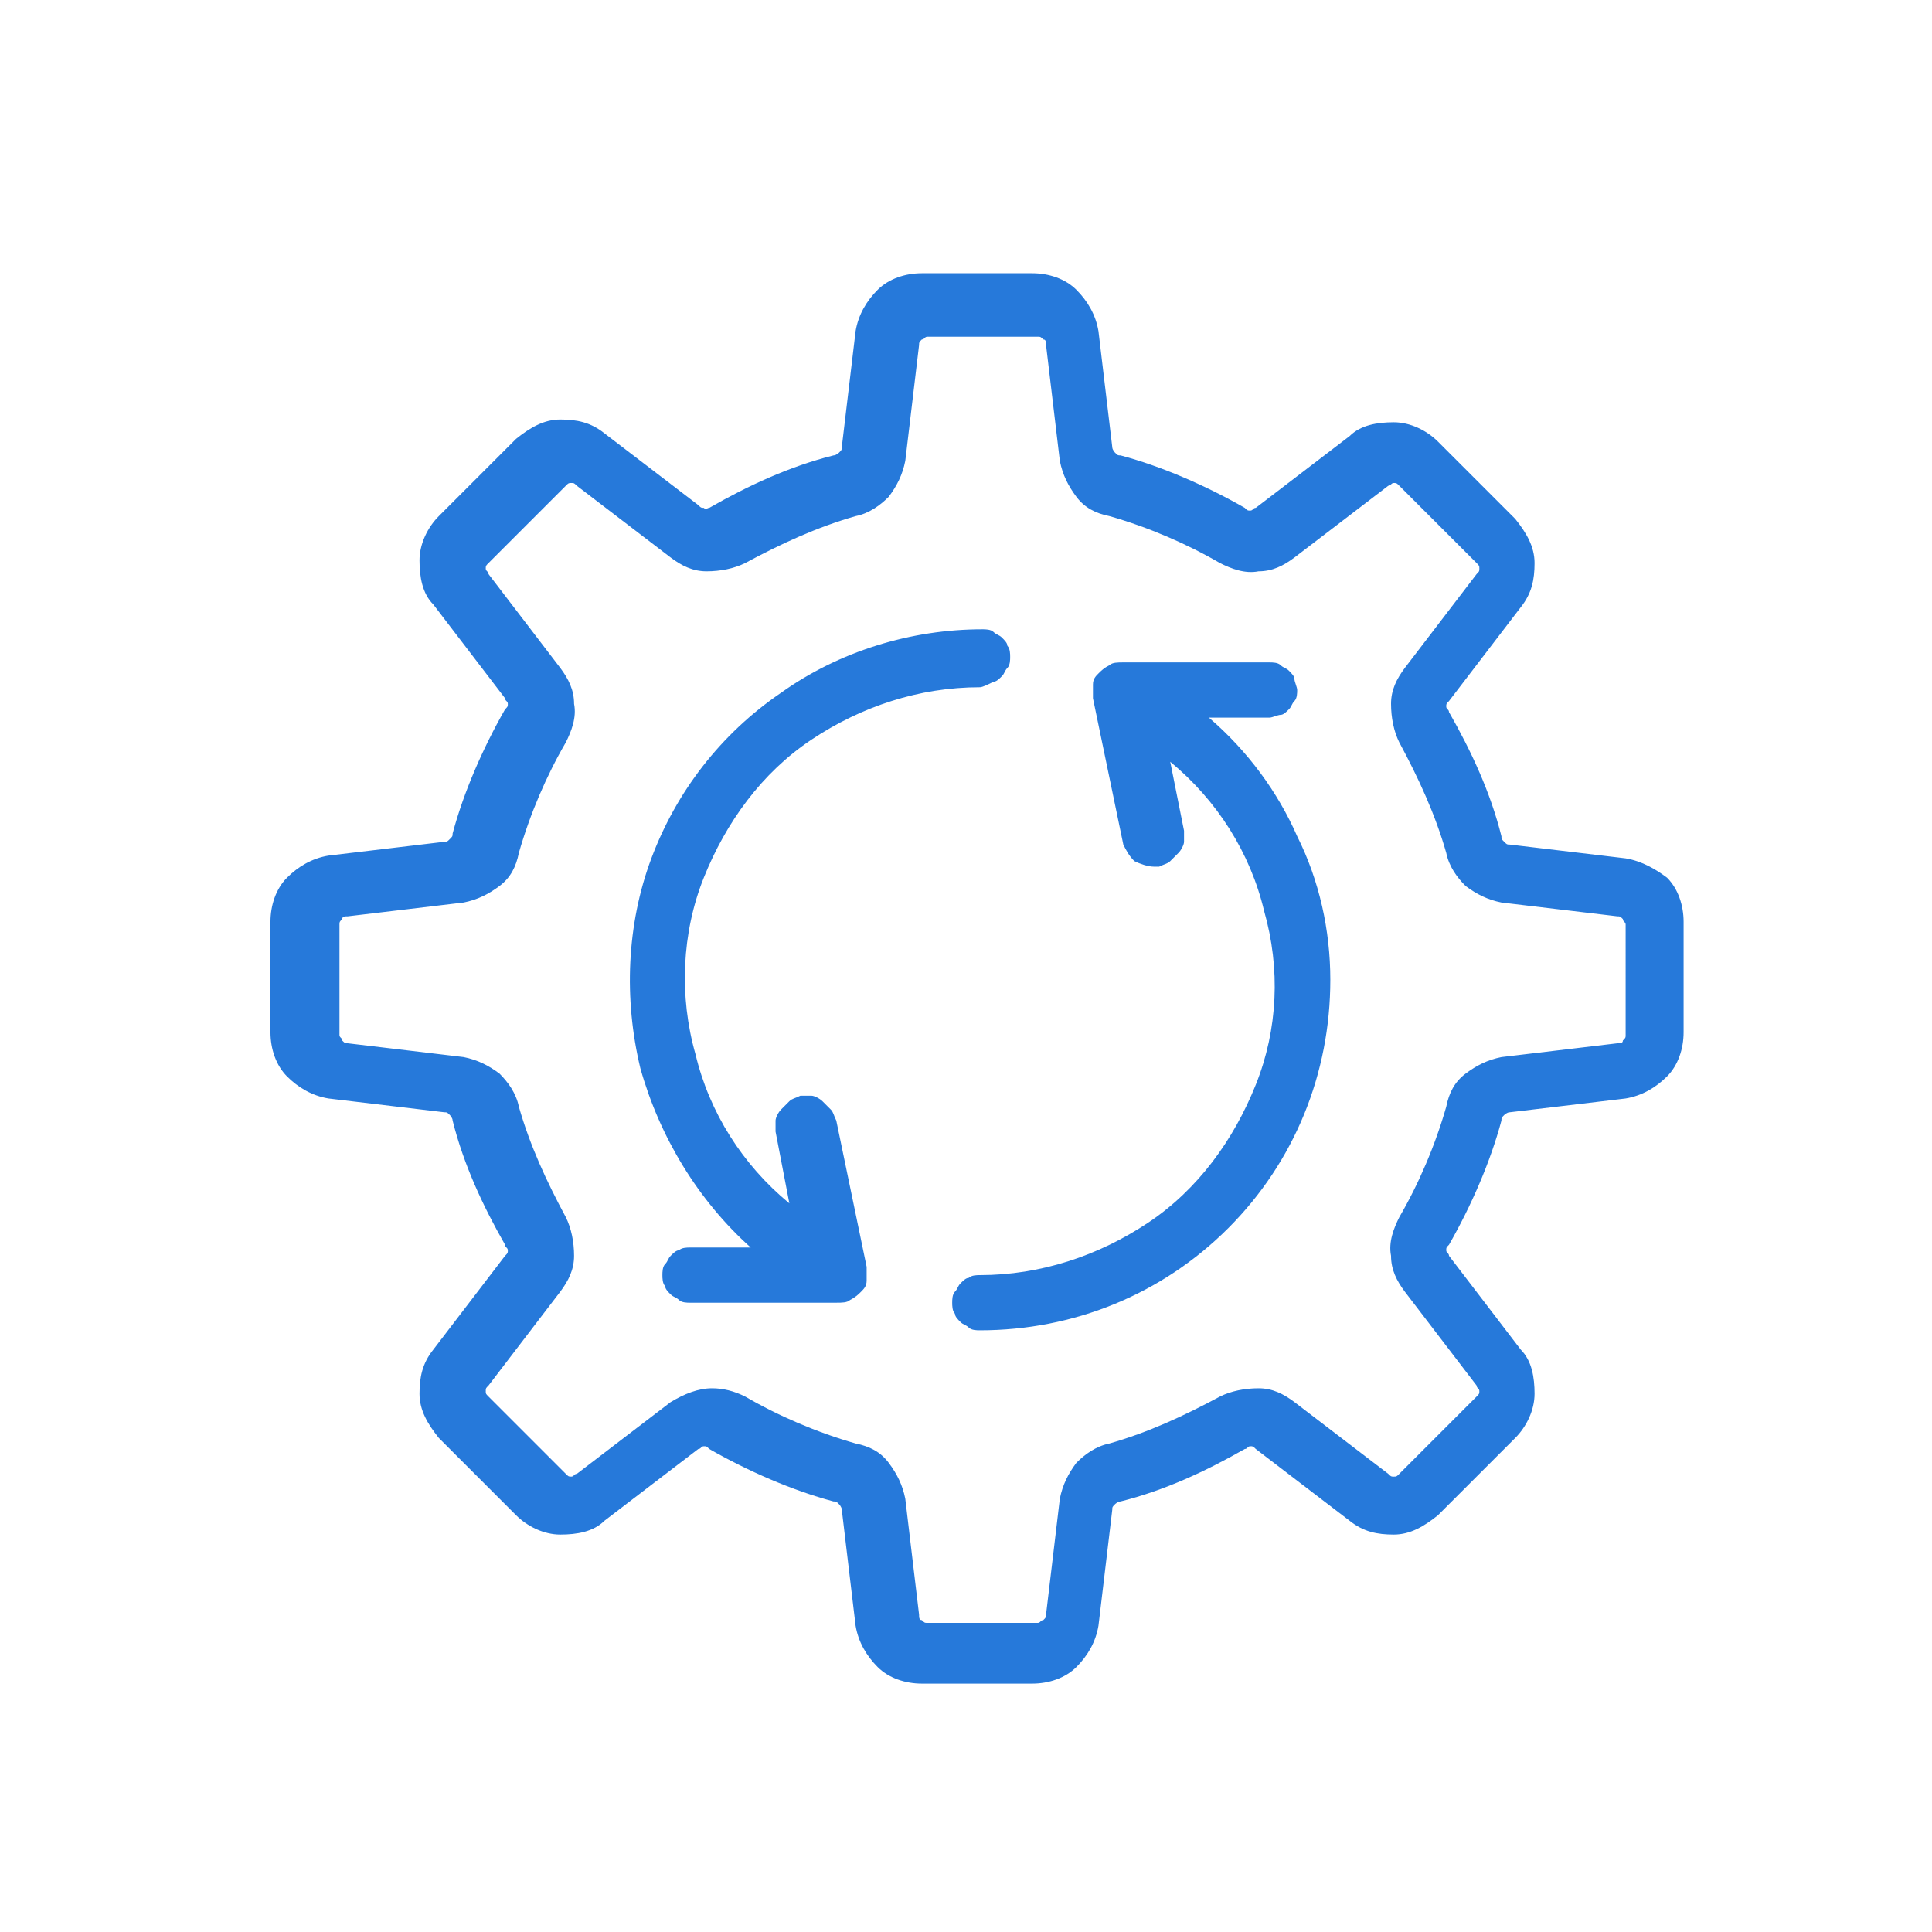 <?xml version="1.0" encoding="utf-8"?>
<!-- Generator: Adobe Illustrator 27.2.0, SVG Export Plug-In . SVG Version: 6.00 Build 0)  -->
<svg version="1.1" id="Слой_1" xmlns="http://www.w3.org/2000/svg" xmlns:xlink="http://www.w3.org/1999/xlink" x="0px" y="0px"
	 viewBox="0 0 70 70" style="enable-background:new 0 0 70 70;" xml:space="preserve">
<style type="text/css">
	.st0{fill:#2679DA;}
</style>
<path class="st0" d="M58.9,31.1l-4.2-0.5c-0.1,0-0.1,0-0.2-0.1s-0.1-0.1-0.1-0.2c-0.4-1.6-1.1-3.1-1.9-4.5c0-0.1-0.1-0.1-0.1-0.2
	c0-0.1,0-0.1,0.1-0.2l2.6-3.4c0.4-0.5,0.5-1,0.5-1.6c0-0.6-0.3-1.1-0.7-1.6l-2.8-2.8c-0.4-0.4-1-0.7-1.6-0.7c-0.6,0-1.2,0.1-1.6,0.5
	l-3.4,2.6c-0.1,0-0.1,0.1-0.2,0.1c-0.1,0-0.1,0-0.2-0.1c-1.4-0.8-3-1.5-4.5-1.9c-0.1,0-0.1,0-0.2-0.1c0,0-0.1-0.1-0.1-0.2l-0.5-4.2
	c-0.1-0.6-0.4-1.1-0.8-1.5s-1-0.6-1.6-0.6h-4c-0.6,0-1.2,0.2-1.6,0.6c-0.4,0.4-0.7,0.9-0.8,1.5l-0.5,4.2c0,0.1,0,0.1-0.1,0.2
	c0,0-0.1,0.1-0.2,0.1c-1.6,0.4-3.1,1.1-4.5,1.9c-0.1,0-0.1,0.1-0.2,0c-0.1,0-0.1,0-0.2-0.1l-3.4-2.6c-0.5-0.4-1-0.5-1.6-0.5
	c-0.6,0-1.1,0.3-1.6,0.7l-2.8,2.8c-0.4,0.4-0.7,1-0.7,1.6c0,0.6,0.1,1.2,0.5,1.6l2.6,3.4c0,0.1,0.1,0.1,0.1,0.2c0,0.1,0,0.1-0.1,0.2
	c-0.8,1.4-1.5,3-1.9,4.5c0,0.1,0,0.1-0.1,0.2s-0.1,0.1-0.2,0.1l-4.2,0.5c-0.6,0.1-1.1,0.4-1.5,0.8c-0.4,0.4-0.6,1-0.6,1.6v4
	c0,0.6,0.2,1.2,0.6,1.6c0.4,0.4,0.9,0.7,1.5,0.8l4.2,0.5c0.1,0,0.1,0,0.2,0.1c0,0,0.1,0.1,0.1,0.2c0.4,1.6,1.1,3.1,1.9,4.5
	c0,0.1,0.1,0.1,0.1,0.2c0,0.1,0,0.1-0.1,0.2l-2.6,3.4c-0.4,0.5-0.5,1-0.5,1.6c0,0.6,0.3,1.1,0.7,1.6l2.8,2.8c0.4,0.4,1,0.7,1.6,0.7
	c0.6,0,1.2-0.1,1.6-0.5l3.4-2.6c0.1,0,0.1-0.1,0.2-0.1c0.1,0,0.1,0,0.2,0.1c1.4,0.8,3,1.5,4.5,1.9c0.1,0,0.1,0,0.2,0.1
	c0,0,0.1,0.1,0.1,0.2l0.5,4.2c0.1,0.6,0.4,1.1,0.8,1.5c0.4,0.4,1,0.6,1.6,0.6h4c0.6,0,1.2-0.2,1.6-0.6c0.4-0.4,0.7-0.9,0.8-1.5
	l0.5-4.2c0-0.1,0-0.1,0.1-0.2c0,0,0.1-0.1,0.2-0.1c1.6-0.4,3.1-1.1,4.5-1.9c0.1,0,0.1-0.1,0.2-0.1c0.1,0,0.1,0,0.2,0.1l3.4,2.6
	c0.5,0.4,1,0.5,1.6,0.5c0.6,0,1.1-0.3,1.6-0.7l2.8-2.8c0.4-0.4,0.7-1,0.7-1.6c0-0.6-0.1-1.2-0.5-1.6l-2.6-3.4c0-0.1-0.1-0.1-0.1-0.2
	c0-0.1,0-0.1,0.1-0.2c0.8-1.4,1.5-3,1.9-4.5c0-0.1,0-0.1,0.1-0.2c0,0,0.1-0.1,0.2-0.1l4.2-0.5c0.6-0.1,1.1-0.4,1.5-0.8
	c0.4-0.4,0.6-1,0.6-1.6v-4c0-0.6-0.2-1.2-0.6-1.6C60,31.5,59.5,31.2,58.9,31.1z M58.9,37.5c0,0.1,0,0.1-0.1,0.2
	c0,0.1-0.1,0.1-0.2,0.1l-4.2,0.5c-0.5,0.1-0.9,0.3-1.3,0.6c-0.4,0.3-0.6,0.7-0.7,1.2c-0.4,1.4-1,2.8-1.7,4c-0.2,0.4-0.4,0.9-0.3,1.4
	c0,0.5,0.2,0.9,0.5,1.3l2.6,3.4c0,0.1,0.1,0.1,0.1,0.2c0,0.1,0,0.1-0.1,0.2l-2.8,2.8c-0.1,0.1-0.1,0.1-0.2,0.1c-0.1,0-0.1,0-0.2-0.1
	l-3.4-2.6c-0.4-0.3-0.8-0.5-1.3-0.5s-1,0.1-1.4,0.3c-1.3,0.7-2.6,1.3-4,1.7c-0.5,0.1-0.9,0.4-1.2,0.7c-0.3,0.4-0.5,0.8-0.6,1.3
	l-0.5,4.2c0,0.1,0,0.1-0.1,0.2c-0.1,0-0.1,0.1-0.2,0.1h-4c-0.1,0-0.1,0-0.2-0.1c-0.1,0-0.1-0.1-0.1-0.2l-0.5-4.2
	c-0.1-0.5-0.3-0.9-0.6-1.3c-0.3-0.4-0.7-0.6-1.2-0.7c-1.4-0.4-2.8-1-4-1.7c-0.4-0.2-0.8-0.3-1.2-0.3c-0.5,0-1,0.2-1.5,0.5l-3.4,2.6
	c-0.1,0-0.1,0.1-0.2,0.1c-0.1,0-0.1,0-0.2-0.1l-2.8-2.8c-0.1-0.1-0.1-0.1-0.1-0.2c0-0.1,0-0.1,0.1-0.2l2.6-3.4
	c0.3-0.4,0.5-0.8,0.5-1.3c0-0.5-0.1-1-0.3-1.4c-0.7-1.3-1.3-2.6-1.7-4c-0.1-0.5-0.4-0.9-0.7-1.2c-0.4-0.3-0.8-0.5-1.3-0.6l-4.2-0.5
	c-0.1,0-0.1,0-0.2-0.1c0-0.1-0.1-0.1-0.1-0.2v-4c0-0.1,0-0.1,0.1-0.2c0-0.1,0.1-0.1,0.2-0.1l4.2-0.5c0.5-0.1,0.9-0.3,1.3-0.6
	c0.4-0.3,0.6-0.7,0.7-1.2c0.4-1.4,1-2.8,1.7-4c0.2-0.4,0.4-0.9,0.3-1.4c0-0.5-0.2-0.9-0.5-1.3l-2.6-3.4c0-0.1-0.1-0.1-0.1-0.2
	c0-0.1,0-0.1,0.1-0.2l2.8-2.8c0.1-0.1,0.1-0.1,0.2-0.1c0.1,0,0.1,0,0.2,0.1l3.4,2.6c0.4,0.3,0.8,0.5,1.3,0.5c0.5,0,1-0.1,1.4-0.3
	c1.3-0.7,2.6-1.3,4-1.7c0.5-0.1,0.9-0.4,1.2-0.7c0.3-0.4,0.5-0.8,0.6-1.3l0.5-4.2c0-0.1,0-0.1,0.1-0.2c0.1,0,0.1-0.1,0.2-0.1h4
	c0.1,0,0.1,0,0.2,0.1c0.1,0,0.1,0.1,0.1,0.2l0.5,4.2c0.1,0.5,0.3,0.9,0.6,1.3c0.3,0.4,0.7,0.6,1.2,0.7c1.4,0.4,2.8,1,4,1.7
	c0.4,0.2,0.9,0.4,1.4,0.3c0.5,0,0.9-0.2,1.3-0.5l3.4-2.6c0.1,0,0.1-0.1,0.2-0.1c0.1,0,0.1,0,0.2,0.1l2.8,2.8
	c0.1,0.1,0.1,0.1,0.1,0.2c0,0.1,0,0.1-0.1,0.2l-2.6,3.4c-0.3,0.4-0.5,0.8-0.5,1.3c0,0.5,0.1,1,0.3,1.4c0.7,1.3,1.3,2.6,1.7,4
	c0.1,0.5,0.4,0.9,0.7,1.2c0.4,0.3,0.8,0.5,1.3,0.6l4.2,0.5c0.1,0,0.1,0,0.2,0.1c0,0.1,0.1,0.1,0.1,0.2V37.5z M48.2,35.5
	c0,3.4-1.3,6.6-3.7,9c-2.4,2.4-5.6,3.7-9,3.7c-0.1,0-0.3,0-0.4-0.1c-0.1-0.1-0.2-0.1-0.3-0.2c-0.1-0.1-0.2-0.2-0.2-0.3
	c-0.1-0.1-0.1-0.3-0.1-0.4c0-0.1,0-0.3,0.1-0.4c0.1-0.1,0.1-0.2,0.2-0.3c0.1-0.1,0.2-0.2,0.3-0.2c0.1-0.1,0.3-0.1,0.4-0.1
	c2.2,0,4.3-0.7,6.1-1.9c1.8-1.2,3.1-3,3.9-5c0.8-2,0.9-4.2,0.3-6.3c-0.5-2.1-1.7-4-3.4-5.4l0.5,2.5c0,0.1,0,0.3,0,0.4
	c0,0.1-0.1,0.3-0.2,0.4c-0.1,0.1-0.2,0.2-0.3,0.3c-0.1,0.1-0.2,0.1-0.4,0.2c-0.1,0-0.1,0-0.2,0c-0.2,0-0.5-0.1-0.7-0.2
	c-0.2-0.2-0.3-0.4-0.4-0.6l-1.1-5.3c0-0.2,0-0.3,0-0.5c0-0.2,0.1-0.3,0.2-0.4c0.1-0.1,0.2-0.2,0.4-0.3c0.1-0.1,0.3-0.1,0.5-0.1h5.3
	c0.1,0,0.3,0,0.4,0.1s0.2,0.1,0.3,0.2c0.1,0.1,0.2,0.2,0.2,0.3s0.1,0.3,0.1,0.4c0,0.1,0,0.3-0.1,0.4c-0.1,0.1-0.1,0.2-0.2,0.3
	c-0.1,0.1-0.2,0.2-0.3,0.2s-0.3,0.1-0.4,0.1h-2.2c1.4,1.2,2.5,2.7,3.2,4.3C47.8,31.9,48.2,33.7,48.2,35.5z M35.5,24.9
	c-2.2,0-4.3,0.7-6.1,1.9c-1.8,1.2-3.1,3-3.9,5c-0.8,2-0.9,4.3-0.3,6.4c0.5,2.1,1.7,4,3.4,5.4L28.1,41c0-0.1,0-0.3,0-0.4
	c0-0.1,0.1-0.3,0.2-0.4c0.1-0.1,0.2-0.2,0.3-0.3c0.1-0.1,0.2-0.1,0.4-0.2c0.1,0,0.3,0,0.4,0c0.1,0,0.3,0.1,0.4,0.2
	c0.1,0.1,0.2,0.2,0.3,0.3c0.1,0.1,0.1,0.2,0.2,0.4l1.1,5.3c0,0.2,0,0.3,0,0.5c0,0.2-0.1,0.3-0.2,0.4c-0.1,0.1-0.2,0.2-0.4,0.3
	c-0.1,0.1-0.3,0.1-0.5,0.1h-5.3c-0.1,0-0.3,0-0.4-0.1c-0.1-0.1-0.2-0.1-0.3-0.2c-0.1-0.1-0.2-0.2-0.2-0.3c-0.1-0.1-0.1-0.3-0.1-0.4
	c0-0.1,0-0.3,0.1-0.4c0.1-0.1,0.1-0.2,0.2-0.3c0.1-0.1,0.2-0.2,0.3-0.2c0.1-0.1,0.3-0.1,0.4-0.1h2.2c-1.9-1.7-3.3-4-4-6.5
	c-0.6-2.5-0.5-5.2,0.4-7.6c0.9-2.4,2.5-4.5,4.7-6c2.1-1.5,4.7-2.3,7.3-2.3c0.1,0,0.3,0,0.4,0.1c0.1,0.1,0.2,0.1,0.3,0.2
	c0.1,0.1,0.2,0.2,0.2,0.3c0.1,0.1,0.1,0.3,0.1,0.4s0,0.3-0.1,0.4c-0.1,0.1-0.1,0.2-0.2,0.3c-0.1,0.1-0.2,0.2-0.3,0.2
	C35.8,24.8,35.6,24.9,35.5,24.9z"/>
</svg>
